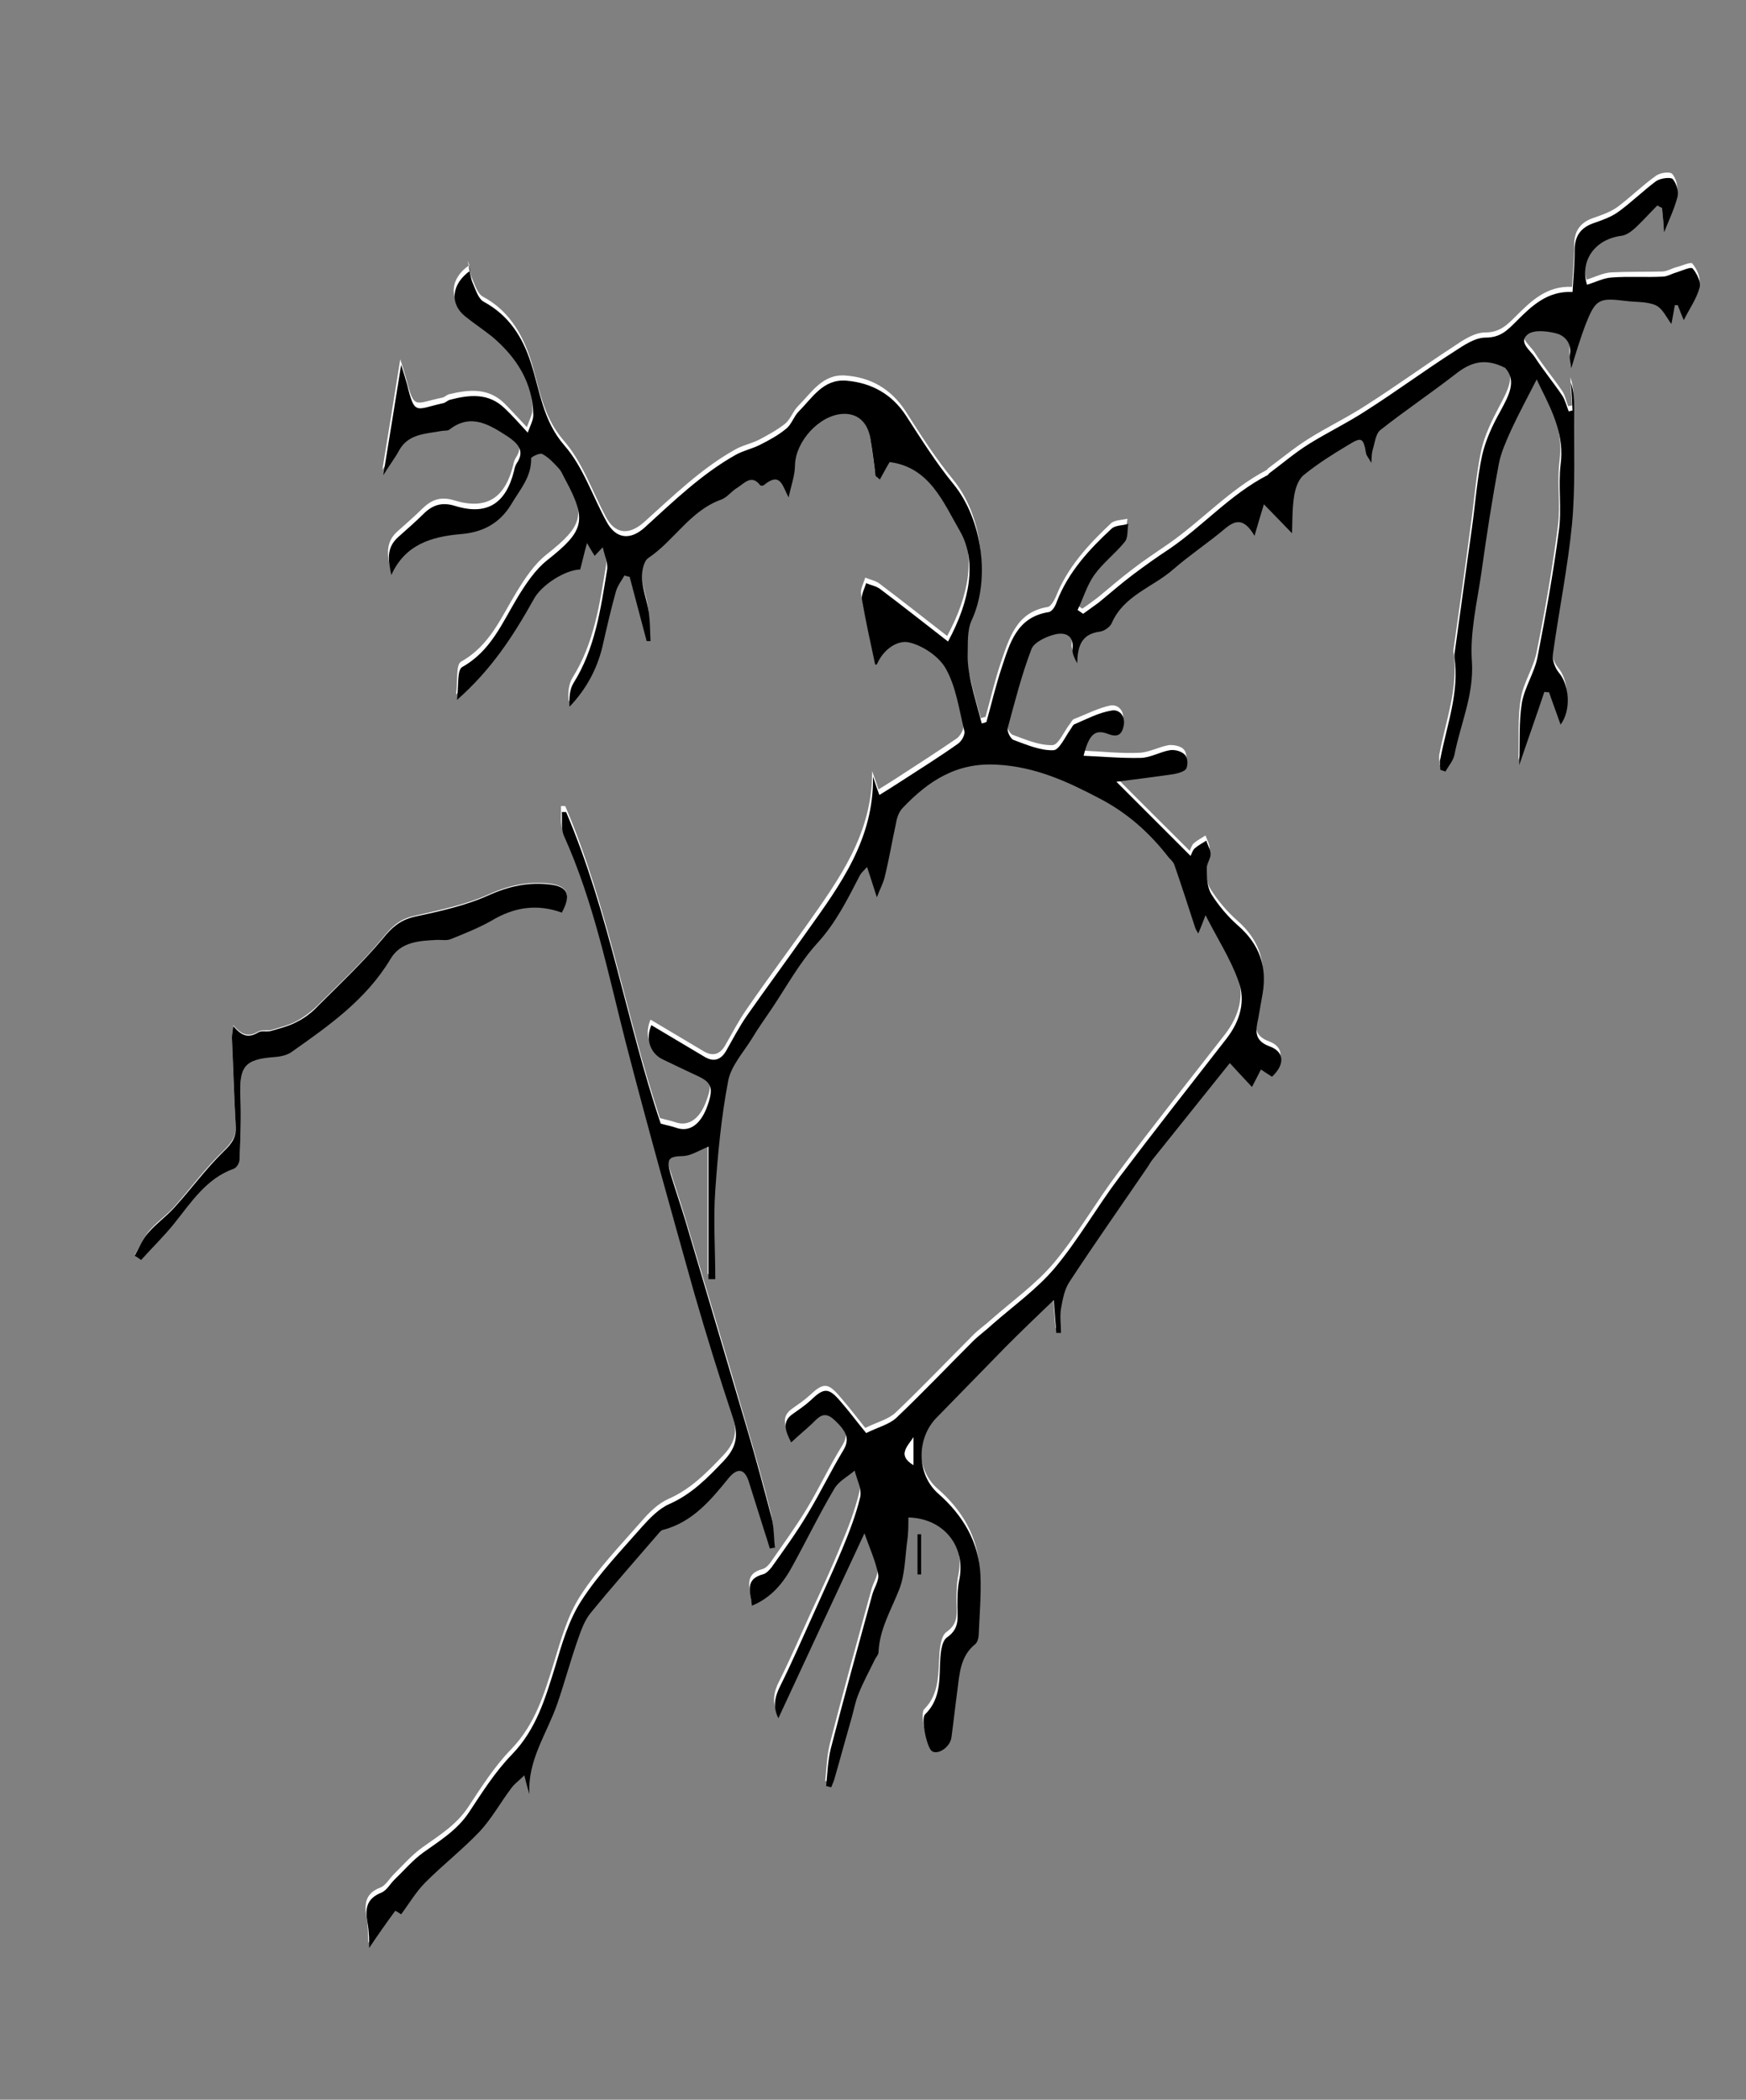 <?xml version="1.0" encoding="UTF-8"?>
<svg xmlns="http://www.w3.org/2000/svg" version="1.1" viewBox="0 0 409.6 492.6">
  <rect x="0" y="0" width="409.6" height="492.6" fill="#808080" stroke="none"/>
  <defs>
    <style>
      .cls-1 {
        fill: #fff;
      }
    </style>
  </defs>
  <!-- Generator: Adobe Illustrator 28.7.0, SVG Export Plug-In . SVG Version: 1.2.0 Build 136)  -->
  <g>
    <g id="Layer_1">
      <path class="cls-1" d="M110.1,62.2c-4.5,3.1-4.8,7.7-1.2,10.7,2.1,1.7,4.4,3.1,6.5,4.9,5.7,4.8,9.4,10.6,9.5,18.3,0,1.2-.7,2.4-1.3,4.1-2.1-2.2-3.7-4-5.4-5.7-3.8-3.6-8.3-3.1-12.9-2-.6.2-1,.7-1.6.8-6.4,1.3-6.5,3-8.4-4.4-.4-1.4-.8-2.8-1.4-4.6-1.4,8.7-2.7,16.8-4.2,25.9,1.7-2.5,2.8-4.1,3.7-5.8,2.2-4,6.3-3.9,10-4.6.6-.1,1.4,0,1.8-.3,5.1-4,9.5-1.2,13.7,1.6,2.2,1.4,4.1,3.3,2.1,6.3-.3.5-.5,1.1-.6,1.7-1.9,7.7-6.2,10.6-13.8,8.3-3.2-1-5.3-.2-7.5,1.9-1.9,1.9-3.9,3.6-5.9,5.4-2.9,2.6-2.3,5.7-1.6,8.9,3.2-7.2,9.3-9.1,16.3-9.6,5-.4,9.1-2.4,11.9-7.1,2-3.4,4.8-6.3,4.6-10.7,0-.3,2.1-1.3,2.6-1,1.4.8,2.6,2.1,3.8,3.3.6.7,1,1.6,1.5,2.5,5.3,9.8,4.6,12.2-4.1,19.1-2.8,2.2-5,5.5-6.9,8.6-3.7,6-6.3,12.7-13.1,16.5-1.3.7-.8,4.5-1.2,7.7,8.2-7.2,13.4-15.2,18-23.6,1.9-3.3,7.4-6.9,10.9-7,.5-1.8,1-3.7,1.6-6.2.8,1.3,1.3,2.2,1.8,3,.5-.5.9-.9,1.9-2,.4,2.2,1.2,3.9,1,5.4-1.5,9.1-2.8,18.4-7.9,26.5-.9,1.5-1.1,3.5-.9,5.5,3.9-4,6.4-8.7,7.7-14,1.1-4.4,2-8.8,3.2-13.1.4-1.3,1.3-2.5,2-3.7.4,0,.8.2,1.2.3,1.3,5,2.7,10.1,4,15.1.3,0,.6,0,.9,0-.1-2.3,0-4.6-.4-6.8-.4-2.6-1.4-5.2-1.6-7.8-.1-1.6.4-4.1,1.5-4.9,6.1-4.1,9.8-11.2,17.1-13.7,1.4-.5,2.4-2,3.8-2.8,1.6-.9,3.2-3.1,5.3-.6.1.2.7.1.9,0,3.9-3.2,4.3,0,5.8,2.9.5-2.6,1.5-5.2,1.5-7.7.2-5.5,5.6-11.6,11.2-11.9,3.4-.2,5.9,1.9,6.5,5.9.5,2.8.8,5.7,1.2,8.6,0,.2.3.3,1,.9.8-1.5,1.6-2.8,2.3-4.1,9.5,1.2,12.7,9.5,16.5,16.2,4,6.9,2.4,16.3-2.8,25.9-5.4-4.2-10.6-8.3-15.9-12.3-.9-.7-2.2-.9-3.3-1.4-.4,1.3-1.2,2.7-1,3.9.9,5.1,2,10.2,3.1,15.2,0,0,.4,0,.4,0,1.4-3.4,4.7-5.8,7.5-5.2,3.3.7,7.1,3.3,8.7,6.2,2.4,4.3,3.1,9.6,4.3,14.5.2.9-.7,2.5-1.5,3.1-4.5,3.1-9.2,6.1-13.8,9.1-1.4.9-2.8,1.8-4.6,2.9-.5-1.5-.9-2.6-1.5-4.3.1,14.7-7.8,25.4-15.4,36.2-4.7,6.6-9.6,13.2-14.2,19.9-1.8,2.6-3.3,5.5-4.9,8.3-1.2,2-2.8,2.6-4.9,1.4-4.2-2.5-8.4-5-12.6-7.5-1.4,3.4-.5,6.4,2.6,8,2.7,1.4,5.5,2.7,8.2,3.9,3.5,1.6,3.9,3.1,2.1,7.7-1.5,3.8-4.1,5.5-7,4.5-1.1-.4-2.3-.6-3.7-1-8-24-12.1-49.5-22.2-73.2h-1c.1,2-.3,4.1.5,5.8,6.9,15.6,10.3,32.1,14.5,48.5,5.1,19.7,10.6,39.3,16.1,58.9,2.7,9.7,5.8,19.4,9,29,1.3,4,1.1,6.9-2.1,10.2-3.9,4.1-7.6,7.9-12.9,10.2-2.4,1.1-4.5,3.2-6.3,5.3-4.9,5.6-10.2,11.1-14.2,17.3-3,4.6-4.6,10.3-6.2,15.6-2.3,7.4-4.4,14.6-10.1,20.5-3.9,4-7,8.9-10.1,13.6-2.8,4.2-6.8,6.6-10.7,9.4-2.5,1.8-4.6,4.2-6.8,6.4-1,1-1.8,2.5-3,3-3.5,1.3-3.9,3.7-3.3,7,.4,2.2.3,4.5.4,6,1.8-2.7,3.9-5.7,6.1-8.7,0,0,1.4.9,1.4.8,1.8-2.4,3.4-5.2,5.7-7.5,4.1-4.1,8.8-7.7,12.7-11.9,2.9-3.1,5.1-6.9,7.6-10.4.7-.9,1.7-1.7,2.9-2.8.5,1.9.9,3.1,1.2,4.4-.5-7.9,4.2-14.1,6.5-21.1,1.7-4.9,3-9.8,4.7-14.7.8-2.2,1.5-4.7,3-6.5,5.3-6.5,10.8-12.8,16.3-19.1.2-.3.6-.5.9-.6,6.9-1.8,11.1-6.9,15.3-12.1,1.8-2.2,3.6-2.6,4.7.6,1.4,4.1,2.6,8.2,3.9,12.4.4,1.2.7,2.4,1.1,3.5.4,0,.8-.1,1.2-.2-.2-2.4-.2-4.8-.8-7.1-1.7-6.8-3.6-13.5-5.6-20.3-4.8-16.6-9.8-33.1-14.7-49.6-1.1-3.6-2.3-7.1-3.4-10.7-1.1-3.6-.5-4,3.1-4.2,1.7,0,3.4-1.2,5.8-2.2v31.1h1.6c0-7-.4-14,0-20.9.6-8.5,1.4-17.1,3-25.5.7-3.5,3.6-6.7,5.5-9.9,1.6-2.5,3.3-4.9,4.9-7.4,3.4-5.1,6.4-10.6,10.5-15.1,4.4-4.8,7.2-10.3,10-15.9.3-.6.9-1,1.7-2,.8,2.4,1.4,4.3,2.3,7.1.8-2.1,1.6-3.5,1.9-5,.9-4.1,1.6-8.3,2.6-12.4.3-1.3.8-2.6,1.6-3.6,6-6.4,12.6-10.7,22.2-10.1,9,.5,16.5,4,24.1,8,6.4,3.4,11.6,8.1,16.1,13.8.4.6,1.1,1.1,1.3,1.7,1.7,4.9,3.2,9.9,4.9,14.8.1.3.3.6.7,1.3.5-1.2.8-2.2,1.7-4.3,2.9,5.7,5.9,10.3,7.7,15.4,1.7,4.8.3,9.5-2.8,13.6-8.4,10.8-17,21.6-25.2,32.6-5.2,6.9-9.5,14.5-15,21.1-4.2,5-9.7,8.9-14.7,13.3-1.5,1.4-3.2,2.5-4.6,4-6,6-11.8,12.1-17.9,17.9-1.7,1.6-4.3,2.2-7.1,3.6-2-2.5-3.9-5-6-7.4-2.8-3.3-3.9-3.2-7-.3-1.3,1.2-2.8,2.2-4.2,3.2-2.5,1.8-1.8,3.8-.4,6.7,1.8-1.6,3.4-2.9,4.9-4.4,1.5-1.5,2.8-3.1,5.1-1,3.3,3,3.7,4.8,2.2,7.3-3,4.8-5.4,10-8.3,14.8-2.6,4.3-5.6,8.4-8.5,12.6-.5.7-1.2,1.4-1.9,1.6-4.5,1.2-2.9,4.3-2.7,7.4,4.7-1.9,7.4-5.3,9.5-9.3,3.3-6,6.3-12.2,9.8-18.1,1-1.8,3.2-2.9,4.8-4.3.5,2.1,1.7,4.4,1.3,6.2-1,4.2-2.6,8.4-4.3,12.4-2.2,5.5-4.7,10.8-7.2,16.2-2.4,5.3-4.7,10.6-7.3,15.8-1.3,2.5-1.7,4.9-.4,7.5,6.7-14.4,13.4-28.7,20.2-43.4,1.2,3.5,2.6,6.5,3.2,9.6.3,1.5-1,3.2-1.4,4.9-3.3,12-6.6,23.9-9.7,36-.7,2.8-.8,5.9-1.1,8.8.4.1.8.2,1.2.3.3-.8.7-1.7.9-2.5,1.3-4.5,2.5-9,3.8-13.5.6-2,.9-4,1.7-5.9,1.1-2.8,2.6-5.5,3.9-8.2.3-.5.8-1,.8-1.6.2-5.4,3-9.8,4.8-14.6,1.3-3.5,1.4-7.5,1.9-11.3.2-1.9.2-3.8.3-5.7,8.4.2,13.6,6.9,11.9,14.8-.4,2-.4,4-.4,6.1,0,2.7.6,5.1-2.4,7.2-1.4,1-1.6,4.4-1.7,6.7-.2,4.2-.3,8.2-3.5,11.4-1,1,.4,7.7,1.6,8.6,1.4,1.1,4.3-.9,4.6-3.2.5-3.7.9-7.4,1.4-11.1.5-3.9.7-8,4.2-10.8.6-.4.8-1.5.8-2.3.2-4.7.7-9.4.4-14-.4-7.7-4.1-14-9.9-19-5.1-4.5-5.2-13-.3-17.9,5.4-5.4,10.7-11,16.1-16.5,3.6-3.6,7.2-7,11.3-11,.2,2.7.4,5.2.6,7.7.4,0,.7,0,1.1,0,0-1.9-.2-3.9,0-5.7.4-2.2.8-4.5,2-6.3,5.9-9,12-17.7,18.1-26.6.5-.7.8-1.5,1.4-2.1,6-7.5,12-15,18.1-22.6,1.6,1.7,3.2,3.5,5.2,5.6.8-1.5,1.4-2.7,2.1-4.1,1,.7,1.8,1.2,2.6,1.7,3-2.9,3-5.8-.5-7.1-3.8-1.4-3.2-3.9-2.7-6.7.4-1.9.7-3.8,1-5.7,1.1-6.4-.8-11.6-5.7-15.9-2.4-2.1-4.6-4.7-6.3-7.4-1-1.6-1-3.9-1.1-6,0-1.1.9-2.3.9-3.4,0-1.1-.6-2.1-1-3.2-.9.6-1.9,1.1-2.7,1.8-.5.4-.7,1.2-1,1.8-6-6-12-11.9-17.4-17.4,3.9-.5,8.7-1.1,13.5-1.8,1.1-.2,2.6-.5,2.9-1.3.4-.9.3-2.6-.4-3.3-.7-.8-2.4-1.1-3.5-1-2.3.4-4.6,1.7-6.9,1.8-4.4.2-8.7-.3-13.3-.5,1.2-5,2.7-6.2,5.8-5.1,2.3.9,3.3,0,3.6-1.9.5-2.2-1-3.9-2.9-3.6-2.9.6-5.7,2.1-8.6,3.2-.4.2-.6.8-.9,1.1-1.4,1.8-2.7,5-4.1,5-3.1.1-6.3-1.3-9.3-2.4-.8-.3-1.6-2-1.4-2.8,1.7-6.2,3.3-12.6,5.6-18.6.6-1.6,3.5-2.9,5.6-3.4,2.2-.6,4.4.2,4,3.5-.1,1,.5,2.2,1.1,3.3.2-3.7.9-6.7,5.2-7.4,1.1-.2,2.5-1.1,2.9-2,2.9-6.5,9.6-8.4,14.4-12.6,3.9-3.4,8.2-6.3,12.2-9.6,2.5-2.2,4.5-2.4,6.9,1.7.8-2.8,1.4-4.6,2.2-7.4,2.5,2.5,4.6,4.7,6.6,6.8.1-2.4,0-5.7.5-8.8.3-1.7,1-3.8,2.3-4.9,3.2-2.6,6.7-4.8,10.2-6.9,3.4-2.1,3.7-1.8,4.4,2,0,.4.4.8,1.2,2.1.2-1.6.1-2.3.3-3,.5-1.6.7-3.8,1.8-4.7,5.7-4.5,11.8-8.6,17.6-13.1,3.4-2.6,6.8-4,11.7-1.5,2.8,3,.8,6.5-1.2,10.3-1.7,3.2-3.4,6.7-4.2,10.2-1.2,5.6-1.6,11.4-2.4,17.1-1.3,9.9-2.7,19.8-4.1,29.6,0,.2-.1.5,0,.7,1.2,8.3-1.8,15.9-3.3,23.8-.2.8,0,1.8,0,2.6.4.1.8.3,1.2.4.7-1.3,1.8-2.5,2.1-3.9,1.4-7.3,4.6-14.1,4.1-21.9-.4-6.8,1.2-13.9,2.2-20.7,1.2-8.5,2.6-17.1,4.1-25.6.5-2.7,1.7-5.3,2.8-7.8,1.8-3.8,3.8-7.5,6.1-12.1.2.4.6,1.2,1,2.1,2.8,5.6,5.4,11.2,4.6,17.9-.7,5.1.2,10.4-.4,15.5-1.3,9.9-3,19.8-5,29.6-.7,3.7-3.1,7.2-3.7,10.9-.8,4.4-.4,9-.6,14.5,2.2-6.5,4.1-11.9,5.9-17.2.4,0,.7,0,1.1.1.8,2.4,1.7,4.8,2.7,7.6,2.6-3.5,2-9.4-.4-12.2-.9-1.1-1.6-2.9-1.4-4.3,1.4-10.3,3.6-20.4,4.6-30.7.8-8.7.4-17.6.5-26.4,0-2.2,0-4.5-.8-6.7.1,2.2.2,4.4.4,6.6l-.9.2c-.5-1.2-.7-2.6-1.5-3.7-2.1-3.1-4.5-5.9-6.5-9.1-1.1-1.6-4-3.6-1.4-5.4,1.5-1.1,4.6-.7,6.8,0,1.8.6,3.3,2.3,2.9,4.8-.1,1,.2,2,.3,3.3,1.2-3.6,2.1-6.9,3.3-10.1,2.3-6.2,3.1-6.5,9.5-5.7,2.4.3,5,0,7,1,1.6.7,2.5,2.9,3.7,4.4.2-1,.5-2.7.8-4.4h.7c.5,1.2.9,2.3,1.4,3.5,1.3-2.6,3-5,3.7-7.6.4-1.3-.6-3.3-1.6-4.5-.4-.4-2.5.6-3.8.9-1.1.3-2.2,1-3.3,1-4,.1-7.9,0-11.9.2-1.9.1-3.8,1.1-5.8,1.7-1.7-5.6,1.7-10.7,8.2-11.5,1.1-.1,2.3-1,3.2-1.9,1.8-1.6,3.4-3.4,5.1-5.2.4.2.7.4,1.1.6.2,2.2.4,4.3.5,5.7,1-2.4,2.4-5.2,3.1-8.2.3-1.3-.2-3.3-1.1-4.3-.6-.6-2.9-.3-3.9.5-3.1,2.2-5.9,5-9,7.3-1.7,1.2-3.8,1.9-5.8,2.6-3,1.1-4.3,3.1-4.3,6.3,0,3.2-.3,6.5-.5,9.8-5.9-.3-9.6,3.3-13.2,6.9-2.1,2.1-3.8,3.8-7.2,3.8-2.5,0-5.2,1.8-7.4,3.3-6.9,4.5-13.5,9.3-20.4,13.7-4.4,2.9-9.3,5.2-13.7,8-3.2,2-6.2,4.5-9.3,6.8-.2.1-.3.4-.5.5-8.6,4.5-15.1,11.8-23,17.3-2.9,2-5.8,3.9-8.5,6-2.8,2.1-5.4,4.4-8.1,6.6-1.2.9-2.4,1.8-3.6,2.6-.4-.3-.9-.6-1.3-.9,1.3-2.8,2.2-5.8,3.9-8.2,2-2.8,4.9-5,7.1-7.7.8-1,.6-2.9.9-4.3-1.3.3-3.1.3-3.9,1.1-5.3,5-10.2,10.3-12.9,17.2-.4.9-1.2,2.3-1.9,2.4-7.4,1.2-9,7.3-11,13-1.4,4.2-2.4,8.5-3.6,12.8-.4,0-.7.2-1.1.3-.9-3.2-1.8-6.4-2.5-9.6-.5-2-.9-4-.8-6,0-2.9-.1-6.1,1-8.7,4.4-9.6,2.5-23.6-4.3-31.8-4.1-5-7.6-10.5-11.1-16-3.4-5.2-8.2-7.9-14.1-8.3-5.3-.4-7.9,4-11.1,7.2-1.2,1.2-1.7,3-3,4.1-1.9,1.5-4.1,2.7-6.2,3.8-1.8.9-3.9,1.3-5.6,2.3-8,4.5-14.5,10.9-21.3,17-3.5,3.1-6.8,2.9-9-1.3-3.2-6-5.5-12.9-9.9-17.9-5.1-5.9-5.7-12.8-7.9-19.5-2-5.9-5.2-11.1-11-14.2-1.3-.7-1.9-2.8-2.6-4.4-.5-1.1-.6-2.4-1-4.1h0ZM54.7,240.6c-.1.9-.3,1.8-.3,2.7.2,6.8.5,13.7.9,20.5.2,2.7-.9,4.2-2.8,6.1-4.2,4-7.7,8.8-11.6,13.2-1.9,2.1-4.3,3.7-6.1,5.9-1.3,1.6-2.1,3.6-3.2,5.4.5.4,1,.7,1.5,1,2.6-2.8,5.4-5.6,7.8-8.6,4-5,7.4-10.5,13.9-12.8.7-.2,1.4-1.4,1.4-2.2.2-4.9.4-9.9.2-14.8-.3-7,1-8.7,7.9-9.2,1.4-.1,3-.4,4.1-1.2,8.8-6.1,17.5-12.3,23.2-21.8,2.4-4,6.9-4.3,11.1-4.5,1.1,0,2.2.2,3.1-.2,3.2-1.3,6.5-2.5,9.5-4.3,5.3-3.1,10.8-4,16.5-1.9,2.3-4.1,1.4-6-2.8-6.6-5-.6-9.6.4-14.3,2.5-5.5,2.5-11.6,3.7-17.6,5.1-3.3.7-5.2,2.5-7.3,5.1-4.6,5.6-10,10.6-15.2,15.8-1.4,1.4-3.1,2.7-4.9,3.7-1.8,1-3.9,1.5-5.9,2.1-1,.3-2.3-.1-3.2.4-2.5,1.5-4.1.6-5.9-1.5h0ZM216.1,359.9h-.9s0,9.5,0,9.5c.3,0,.6,0,.9,0v-9.5Z"/>
      <path d="M109.9,62.3c.4,1.7.5,3,1,4.1.7,1.6,1.3,3.7,2.6,4.4,5.9,3.2,9.1,8.3,11,14.2,2.2,6.7,2.8,13.6,7.9,19.5,4.4,5,6.6,11.9,9.9,17.9,2.2,4.1,5.6,4.4,9,1.3,6.7-6.1,13.3-12.5,21.3-17,1.8-1,3.8-1.4,5.6-2.3,2.2-1.1,4.4-2.3,6.2-3.8,1.3-1,1.8-2.9,3-4.1,3.2-3.2,5.7-7.6,11.1-7.2,6,.5,10.8,3.2,14.1,8.3,3.5,5.4,7,11,11.1,16,6.7,8.2,8.7,22.2,4.3,31.8-1.2,2.5-.9,5.7-1,8.7,0,2,.4,4.1.8,6,.7,3.2,1.7,6.4,2.5,9.6.4,0,.7-.2,1.1-.3,1.2-4.3,2.2-8.6,3.6-12.8,1.9-5.7,3.5-11.8,11-13,.8-.1,1.6-1.4,1.9-2.4,2.7-7,7.6-12.3,12.9-17.2.9-.8,2.6-.7,3.9-1.1-.3,1.5,0,3.3-.9,4.3-2.2,2.7-5.1,4.9-7.1,7.7-1.7,2.4-2.6,5.5-3.9,8.2.4.3.9.6,1.3.9,1.2-.9,2.4-1.7,3.6-2.6,2.7-2.2,5.3-4.5,8.1-6.6,2.8-2.1,5.6-4.1,8.5-6,7.9-5.4,14.3-12.8,23-17.3.2,0,.3-.4.5-.5,3.1-2.3,6-4.8,9.2-6.8,4.5-2.8,9.3-5.1,13.7-8,6.9-4.4,13.5-9.3,20.4-13.7,2.3-1.5,4.9-3.3,7.4-3.3,3.5,0,5.1-1.7,7.2-3.8,3.6-3.6,7.3-7.2,13.2-6.9.2-3.3.5-6.5.5-9.8,0-3.2,1.3-5.2,4.3-6.3,2-.7,4.1-1.4,5.8-2.6,3.1-2.2,5.9-5,9-7.3,1-.7,3.4-1,3.9-.5.9,1,1.5,3,1.1,4.3-.8,3-2.2,5.8-3.1,8.2-.1-1.4-.3-3.6-.5-5.7-.4-.2-.7-.4-1.1-.6-1.7,1.7-3.3,3.5-5.1,5.2-.9.8-2,1.7-3.2,1.9-6.5.8-9.9,6-8.2,11.5,2-.6,3.9-1.6,5.8-1.7,3.9-.3,7.9,0,11.9-.2,1.1,0,2.2-.7,3.3-1,1.3-.4,3.4-1.4,3.8-.9,1,1.2,2,3.2,1.6,4.5-.7,2.6-2.4,5-3.7,7.6-.5-1.2-1-2.4-1.4-3.5h-.7c-.3,1.7-.6,3.4-.8,4.4-1.1-1.4-2-3.6-3.7-4.4-2.1-.9-4.7-.7-7-1-6.4-.8-7.1-.4-9.5,5.7-1.2,3.2-2.2,6.5-3.3,10.1-.1-1.3-.5-2.3-.3-3.3.4-2.5-1.1-4.2-2.9-4.8-2.1-.6-5.2-1-6.8,0-2.6,1.8.3,3.8,1.4,5.4,2,3.1,4.4,6,6.5,9.1.7,1.1,1,2.4,1.5,3.7l.9-.2c-.1-2.2-.2-4.4-.4-6.6.8,2.2.8,4.4.8,6.7-.1,8.8.3,17.6-.5,26.4-1,10.3-3.1,20.5-4.5,30.7-.2,1.3.5,3.2,1.4,4.3,2.4,2.8,3,8.7.4,12.2-1-2.9-1.9-5.2-2.7-7.6-.4,0-.7,0-1.1-.1-1.8,5.4-3.7,10.7-5.9,17.2.2-5.5-.1-10.1.6-14.5.6-3.7,3-7.2,3.7-10.9,1.9-9.8,3.7-19.7,5-29.6.7-5.1-.2-10.4.4-15.5.9-6.7-1.8-12.3-4.6-17.9-.4-.8-.8-1.7-1-2.1-2.3,4.5-4.3,8.2-6.1,12.1-1.1,2.5-2.3,5.1-2.8,7.8-1.6,8.5-2.9,17-4.1,25.6-1,6.9-2.7,13.9-2.2,20.7.5,7.9-2.7,14.6-4.1,21.9-.3,1.4-1.4,2.6-2.1,3.9-.4-.1-.8-.3-1.2-.4,0-.9-.3-1.8,0-2.6,1.5-7.9,4.5-15.6,3.3-23.8,0-.2,0-.5,0-.7,1.4-9.9,2.7-19.8,4.1-29.6.8-5.7,1.2-11.5,2.4-17.1.8-3.5,2.4-7,4.2-10.2,2-3.7,4-7.2,1.2-10.3-4.9-2.5-8.3-1.2-11.7,1.5-5.8,4.5-11.9,8.6-17.6,13.1-1.1.9-1.3,3.1-1.8,4.7-.2.7-.2,1.4-.3,3-.7-1.3-1.1-1.7-1.2-2.1-.7-3.9-1-4.1-4.4-2-3.5,2.1-7,4.3-10.2,6.9-1.3,1-2,3.1-2.3,4.9-.5,3.2-.4,6.4-.5,8.8-2-2.1-4.2-4.3-6.6-6.8-.9,2.9-1.4,4.7-2.2,7.4-2.4-4.1-4.4-3.8-6.9-1.7-3.9,3.3-8.3,6.2-12.2,9.6-4.8,4.2-11.6,6.1-14.4,12.6-.4.9-1.8,1.9-2.9,2-4.4.6-5.1,3.7-5.2,7.4-.6-1.1-1.2-2.3-1.1-3.3.4-3.3-1.8-4-4-3.5-2.1.5-4.9,1.8-5.6,3.4-2.3,6-3.9,12.3-5.6,18.6-.2.8.7,2.6,1.4,2.8,3,1.1,6.2,2.5,9.3,2.4,1.4,0,2.8-3.2,4.1-5,.3-.4.5-1,.9-1.1,2.8-1.2,5.6-2.7,8.6-3.2,1.9-.4,3.4,1.3,2.9,3.6-.4,1.9-1.3,2.8-3.6,1.9-3.1-1.2-4.5,0-5.8,5.1,4.6.2,8.9.6,13.3.5,2.3,0,4.6-1.4,6.9-1.8,1.1-.2,2.7.2,3.5,1s.8,2.4.4,3.3c-.4.7-1.9,1.1-2.9,1.3-4.8.7-9.6,1.3-13.5,1.8,5.5,5.5,11.4,11.4,17.4,17.4.3-.6.5-1.4,1-1.8.8-.7,1.8-1.2,2.7-1.8.3,1.1,1,2.1,1,3.2,0,1.1-1,2.3-.9,3.4,0,2,.1,4.4,1.1,6,1.7,2.7,3.9,5.3,6.3,7.4,4.9,4.3,6.8,9.5,5.7,15.9-.3,1.9-.7,3.8-1,5.7-.6,2.8-1.2,5.3,2.7,6.7,3.5,1.3,3.5,4.3.5,7.1-.8-.5-1.7-1.1-2.6-1.7-.7,1.4-1.3,2.6-2.1,4.1-2-2.1-3.6-3.9-5.2-5.6-6.1,7.6-12.1,15.1-18.1,22.6-.5.6-.9,1.4-1.4,2.1-6,8.8-12.2,17.6-18.1,26.6-1.2,1.8-1.6,4.1-2,6.3-.3,1.9,0,3.8,0,5.7-.4,0-.8,0-1.1,0-.2-2.5-.4-5-.6-7.7-4.1,3.9-7.7,7.4-11.3,11-5.4,5.5-10.7,11-16.1,16.5-4.9,4.9-4.8,13.4.3,17.9,5.8,5.1,9.5,11.3,9.9,19,.2,4.7-.2,9.4-.4,14,0,.8-.3,1.9-.8,2.3-3.5,2.8-3.7,6.9-4.2,10.8-.5,3.7-.9,7.4-1.4,11.1-.3,2.3-3.2,4.2-4.6,3.2-1.2-.9-2.6-7.6-1.6-8.6,3.3-3.2,3.4-7.2,3.5-11.4.1-2.3.2-5.7,1.7-6.7,3-2.1,2.4-4.6,2.4-7.2,0-2,0-4.1.4-6.1,1.7-7.9-3.5-14.6-11.9-14.8,0,1.9,0,3.8-.3,5.7-.5,3.8-.5,7.8-1.9,11.3-1.9,4.8-4.6,9.3-4.8,14.6,0,.5-.5,1.1-.8,1.6-1.3,2.7-2.8,5.4-3.9,8.2-.8,1.9-1.1,3.9-1.7,5.9-1.3,4.5-2.5,9-3.8,13.5-.2.9-.6,1.7-.9,2.5-.4-.1-.8-.2-1.2-.3.3-2.9.4-6,1.1-8.8,3.1-12,6.4-24,9.7-36,.4-1.6,1.7-3.4,1.4-4.9-.6-3.1-2-6.1-3.2-9.6-6.8,14.6-13.5,28.9-20.2,43.4-1.3-2.6-.9-4.9.4-7.5,2.6-5.2,4.9-10.5,7.3-15.8,2.4-5.4,4.9-10.7,7.2-16.2,1.7-4.1,3.3-8.2,4.3-12.4.4-1.9-.8-4.1-1.3-6.2-1.6,1.4-3.8,2.5-4.8,4.3-3.5,5.9-6.5,12.1-9.8,18.1-2.1,3.9-4.9,7.4-9.5,9.3-.3-3.1-1.9-6.2,2.7-7.4.7-.2,1.4-1,1.9-1.6,2.9-4.1,5.9-8.2,8.5-12.6,2.9-4.8,5.4-10,8.3-14.8,1.5-2.5,1.1-4.3-2.2-7.3-2.3-2.1-3.6-.5-5.1,1-1.5,1.4-3.1,2.7-4.9,4.4-1.5-2.9-2.1-5,.4-6.7,1.4-1,2.9-2,4.2-3.2,3.1-3,4.2-3,7,.3,2.1,2.4,4,5,6,7.4,2.8-1.4,5.4-2,7.1-3.6,6.1-5.8,11.9-11.9,17.9-17.9,1.4-1.4,3.1-2.6,4.6-4,5-4.4,10.5-8.3,14.7-13.3,5.5-6.6,9.8-14.2,15-21.1,8.3-11,16.8-21.8,25.2-32.6,3.2-4.1,4.6-8.9,2.8-13.6-1.8-5.1-4.8-9.7-7.7-15.4-.8,2.2-1.2,3.1-1.7,4.3-.4-.7-.6-1-.7-1.3-1.6-4.9-3.2-9.9-4.9-14.8-.2-.6-.8-1.2-1.3-1.7-4.4-5.7-9.6-10.4-16.1-13.8-7.6-4-15.1-7.5-24.1-8-9.6-.6-16.2,3.8-22.2,10.1-.9.9-1.4,2.3-1.6,3.6-.9,4.1-1.6,8.3-2.6,12.4-.3,1.5-1.1,2.9-1.9,5-.9-2.8-1.5-4.7-2.3-7.1-.9,1-1.4,1.4-1.7,2-2.9,5.6-5.6,11.1-10,15.9-4.1,4.5-7.1,10-10.5,15.1-1.7,2.5-3.4,4.9-4.9,7.4-2,3.2-4.9,6.4-5.5,9.9-1.6,8.4-2.4,16.9-3,25.5-.5,6.9,0,13.9,0,20.9h-1.6v-31.1c-2.4,1-4.1,2.1-5.8,2.2-3.6.1-4.1.6-3.1,4.2,1.1,3.6,2.3,7.1,3.4,10.7,4.9,16.5,9.8,33.1,14.7,49.6,2,6.7,3.8,13.5,5.6,20.3.6,2.3.5,4.7.8,7.1-.4,0-.8.1-1.2.2-.4-1.2-.7-2.4-1.1-3.5-1.3-4.1-2.6-8.3-3.9-12.4-1.1-3.2-2.9-2.8-4.7-.6-4.2,5.2-8.5,10.3-15.3,12.1-.3,0-.6.3-.9.6-5.5,6.4-11,12.6-16.3,19.1-1.4,1.8-2.2,4.2-3,6.5-1.7,4.9-3,9.8-4.7,14.7-2.4,6.9-7,13.2-6.5,21.1-.4-1.2-.7-2.4-1.2-4.4-1.2,1.2-2.2,1.9-2.9,2.8-2.6,3.4-4.7,7.3-7.6,10.4-4,4.2-8.6,7.8-12.7,11.9-2.2,2.2-3.9,5.1-5.7,7.5,0,0-1.3-.9-1.4-.8-2.2,3-4.3,6-6.1,8.7,0-1.5,0-3.8-.4-6-.6-3.3-.2-5.6,3.3-7,1.2-.5,2-2,3-3,2.2-2.1,4.3-4.6,6.8-6.4,3.9-2.8,7.9-5.2,10.7-9.4,3.1-4.7,6.2-9.6,10.1-13.6,5.7-5.9,7.8-13.1,10.1-20.5,1.6-5.4,3.2-11,6.2-15.6,4-6.2,9.3-11.7,14.2-17.3,1.8-2,3.9-4.2,6.3-5.3,5.3-2.3,9-6.1,12.9-10.2,3.2-3.4,3.4-6.2,2.1-10.2-3.2-9.6-6.2-19.3-9-29-5.5-19.6-11-39.2-16.1-58.9-4.2-16.4-7.5-33-14.5-48.5-.7-1.6-.4-3.8-.5-5.6h1c10.1,23.6,14.1,49.1,22.2,73.1,1.4.4,2.6.6,3.7,1,2.9,1,5.4-.6,7-4.5,1.8-4.7,1.4-6.1-2.1-7.7-2.8-1.3-5.5-2.6-8.2-3.9s-4.1-4.6-2.6-8c4.2,2.5,8.4,5,12.6,7.5,2.1,1.2,3.7.6,4.9-1.4,1.6-2.8,3.1-5.7,4.9-8.3,4.7-6.7,9.5-13.2,14.2-19.9,7.7-10.8,15.6-21.5,15.4-36.2.6,1.7.9,2.8,1.5,4.3,1.8-1.1,3.2-2,4.6-2.9,4.6-3,9.3-5.9,13.8-9.1.9-.6,1.8-2.2,1.5-3.1-1.2-4.9-1.9-10.2-4.3-14.5-1.6-2.9-5.5-5.5-8.7-6.2-2.8-.6-6.1,1.8-7.5,5.2,0,0-.4,0-.4,0-1.1-5.1-2.2-10.1-3.1-15.2-.2-1.2.6-2.6,1-3.9,1.1.5,2.4.7,3.3,1.4,5.3,4,10.5,8.1,15.9,12.3,5.2-9.6,6.8-18.9,2.8-25.9-3.9-6.7-7.1-15-16.5-16.2-.8,1.3-1.5,2.7-2.3,4.1-.6-.6-.9-.7-1-.9-.4-2.9-.7-5.7-1.2-8.6-.6-4-3.1-6.1-6.5-5.9-5.5.3-11,6.4-11.2,11.9,0,2.6-1,5.2-1.5,7.7-1.5-2.8-1.9-6.1-5.8-2.9-.2.2-.8.2-.9,0-2-2.6-3.7-.4-5.3.6-1.4.8-2.4,2.3-3.8,2.8-7.3,2.6-11,9.6-17.1,13.7-1.1.7-1.6,3.2-1.5,4.9.2,2.6,1.2,5.2,1.6,7.8.3,2.2.3,4.5.4,6.8-.3,0-.6,0-.9,0-1.3-5-2.7-10.1-4-15.1-.4,0-.8-.2-1.2-.3-.7,1.2-1.6,2.4-2,3.7-1.2,4.3-2.2,8.7-3.2,13.1-1.3,5.3-3.8,9.9-7.7,14-.1-2,0-4,.9-5.5,5.1-8.1,6.4-17.4,7.9-26.5.3-1.5-.5-3.2-1-5.4-1,1-1.4,1.5-1.9,2-.5-.8-1-1.6-1.8-3-.7,2.5-1.1,4.4-1.6,6.2-3.5.1-9.1,3.6-10.9,7-4.7,8.4-9.8,16.4-18,23.6.4-3.2,0-7,1.2-7.7,6.8-3.8,9.4-10.4,13.1-16.5,1.9-3.1,4.1-6.4,6.9-8.6,8.7-6.9,9.4-9.3,4.1-19.1-.5-.9-.8-1.8-1.5-2.5-1.1-1.2-2.3-2.5-3.8-3.3-.6-.3-2.6.7-2.6,1,.1,4.4-2.6,7.3-4.6,10.7-2.8,4.7-6.9,6.7-11.9,7.1-7,.6-13.1,2.5-16.3,9.6-.7-3.3-1.3-6.3,1.6-8.9,2-1.8,4-3.5,5.9-5.4,2.1-2.1,4.3-2.9,7.5-1.9,7.5,2.3,11.9-.6,13.8-8.3.1-.6.3-1.2.6-1.7,2.1-3,.1-4.8-2.1-6.3-4.2-2.7-8.6-5.6-13.7-1.6-.4.3-1.2.2-1.8.3-3.7.7-7.8.6-10,4.6-.9,1.7-2.1,3.2-3.7,5.8,1.5-9.1,2.8-17.2,4.2-25.9.6,1.8,1,3.2,1.4,4.6,1.8,7.4,2,5.8,8.4,4.4.6-.1,1-.6,1.6-.8,4.6-1.2,9.1-1.7,12.9,2,1.7,1.6,3.3,3.4,5.4,5.7.6-1.7,1.3-2.9,1.3-4.1-.1-7.6-3.9-13.5-9.5-18.3-2.1-1.7-4.4-3.2-6.5-4.9-3.6-2.9-3.3-7.5,1.2-10.7h0ZM214.3,343.7v-6.5c-1.3,2.1-3.9,4.2,0,6.5Z"/>
      <path d="M54.7,240.7c1.9,2.2,3.4,3,5.9,1.5.8-.5,2.1,0,3.2-.4,2-.6,4.1-1.1,5.9-2.1,1.8-.9,3.5-2.2,4.9-3.7,5.2-5.2,10.5-10.2,15.2-15.8,2.1-2.6,4-4.3,7.3-5.1,6-1.3,12.1-2.6,17.6-5.1,4.7-2.1,9.3-3.1,14.3-2.5,4.2.5,5.1,2.4,2.8,6.6-5.8-2.1-11.2-1.3-16.5,1.9-3,1.7-6.3,3-9.5,4.3-.9.4-2.1.2-3.1.2-4.3.2-8.7.4-11.1,4.5-5.7,9.5-14.4,15.6-23.2,21.8-1.1.8-2.7,1.1-4.1,1.2-6.9.5-8.2,2.2-7.9,9.2.2,4.9,0,9.8-.2,14.8,0,.8-.7,2-1.4,2.2-6.4,2.3-9.9,7.8-13.9,12.8-2.4,3-5.2,5.7-7.8,8.6-.5-.4-1-.7-1.5-1,1-1.8,1.8-3.9,3.2-5.4,1.8-2.1,4.2-3.8,6.1-5.9,3.9-4.3,7.4-9.1,11.6-13.2,2-1.9,3-3.4,2.8-6.1-.4-6.8-.6-13.7-.9-20.5,0-.9.2-1.8.3-2.7h0Z"/>
      <path d="M215.2,369.4v-9.5h.9v9.5c-.3,0-.6,0-.9,0Z"/>
      <path class="cls-1" d="M214.3,343.7c-3.9-2.3-1.3-4.5,0-6.5v6.5Z"/>
    </g>
  </g>
</svg>